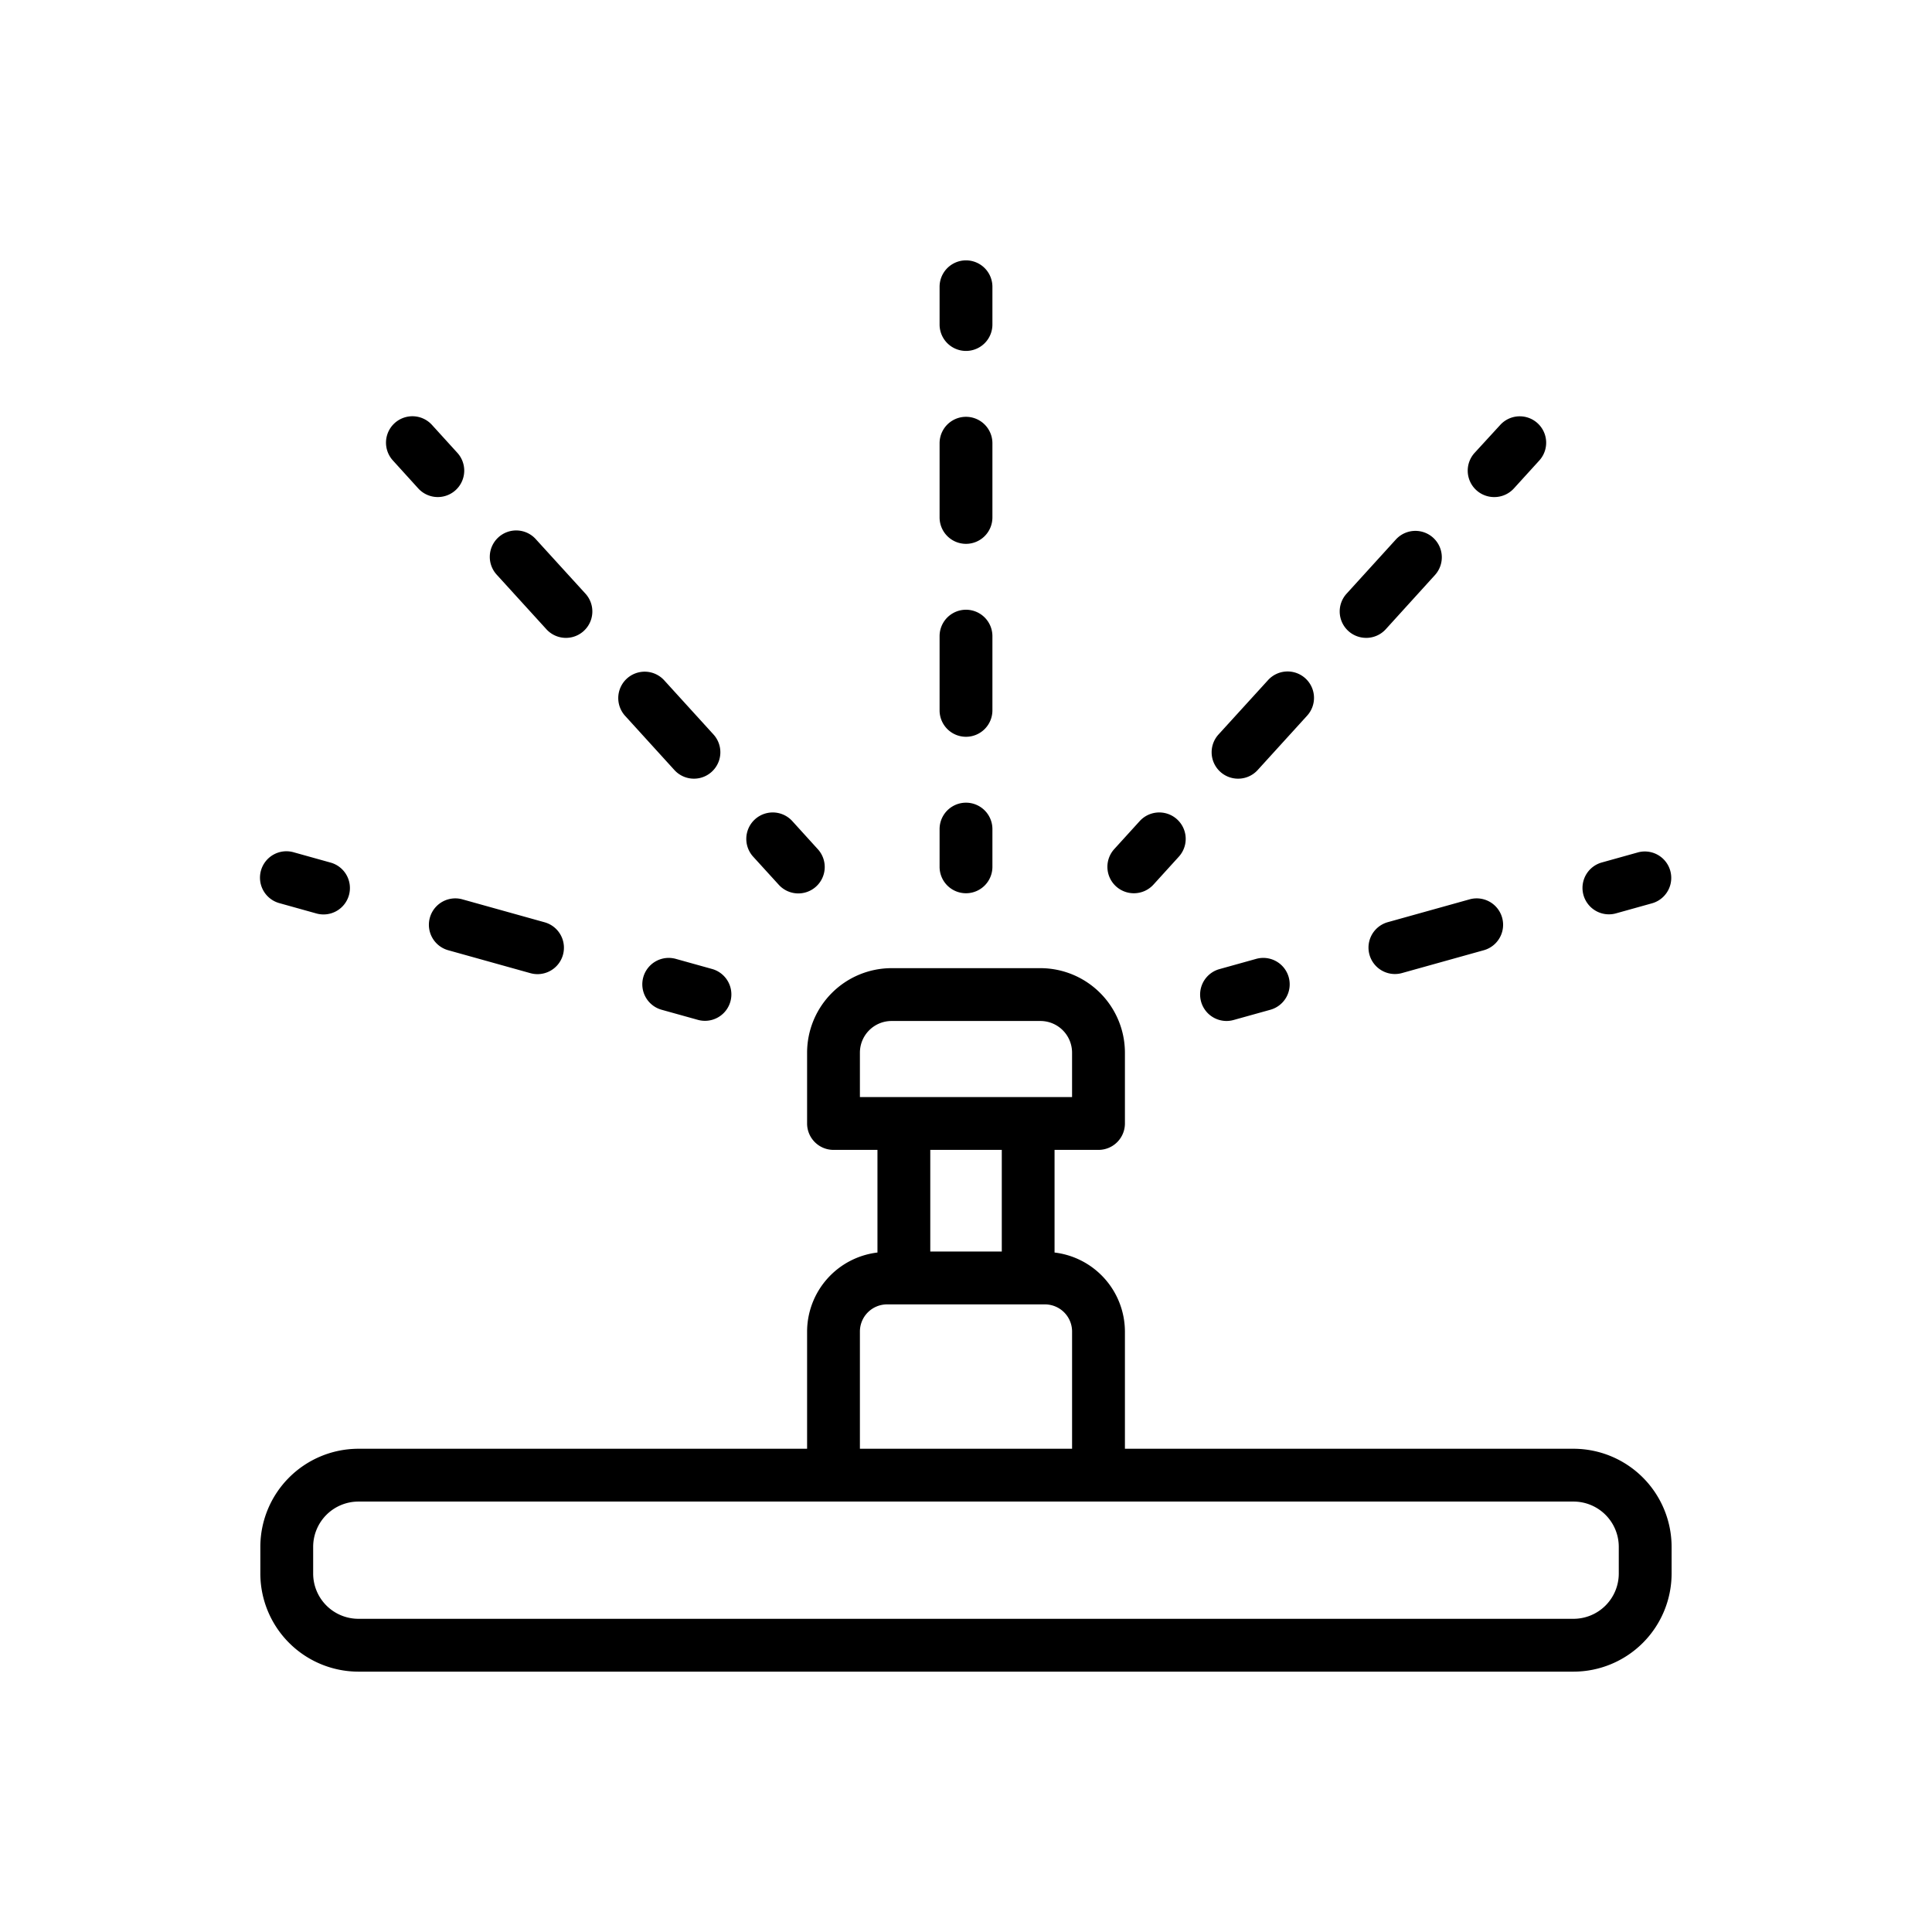 <svg xmlns="http://www.w3.org/2000/svg" width="128" height="128" viewBox="0 0 128 128">
  <title>SPRINGKLER</title>
  <g>
    <path d="M104.249,95.984H74.529V88.219a5.289,5.289,0,0,0-4.662-5.236v-6.8h2.912a1.75,1.75,0,0,0,1.75-1.75v-4.69a5.607,5.607,0,0,0-5.6-5.6H59.072a5.607,5.607,0,0,0-5.6,5.6v4.69a1.75,1.75,0,0,0,1.75,1.75h2.912v6.8a5.289,5.289,0,0,0-4.662,5.236v7.765H23.748a6.507,6.507,0,0,0-6.5,6.5v1.767a6.508,6.508,0,0,0,6.5,6.5h80.5a6.507,6.507,0,0,0,6.5-6.5v-1.767A6.506,6.506,0,0,0,104.249,95.984ZM56.971,69.743a2.1,2.1,0,0,1,2.1-2.1h9.856a2.1,2.1,0,0,1,2.1,2.1v2.94H56.971Zm9.4,6.44v6.735H61.633V76.183Zm-9.4,12.036a1.8,1.8,0,0,1,1.8-1.8H69.228a1.8,1.8,0,0,1,1.8,1.8v7.765H56.971Zm50.277,16.031a3,3,0,0,1-3,3h-80.5a3,3,0,0,1-3-3v-1.767a3,3,0,0,1,3-3h80.5a3,3,0,0,1,3,3Z"/>
    <path d="M64,59.18a1.75,1.75,0,0,0,1.75-1.75v-2.5a1.75,1.75,0,0,0-3.5,0v2.5A1.75,1.75,0,0,0,64,59.18Z"/>
    <path d="M64,48.814a1.751,1.751,0,0,0,1.75-1.75V42.147a1.75,1.75,0,1,0-3.5,0v4.917A1.751,1.751,0,0,0,64,48.814Z"/>
    <path d="M64,36.031a1.75,1.75,0,0,0,1.75-1.75V29.365a1.75,1.75,0,1,0-3.5,0v4.916A1.75,1.75,0,0,0,64,36.031Z"/>
    <path d="M64,23.25a1.75,1.75,0,0,0,1.75-1.75V19a1.75,1.75,0,0,0-3.5,0v2.5A1.75,1.75,0,0,0,64,23.25Z"/>
    <path d="M75.12,59.18a1.75,1.75,0,0,0,1.3-.573L78.1,56.758A1.75,1.75,0,0,0,75.508,54.4l-1.682,1.85A1.75,1.75,0,0,0,75.12,59.18Z"/>
    <path d="M90.51,42.261a1.749,1.749,0,0,0,1.3-.572L95.068,38.1a1.75,1.75,0,1,0-2.589-2.356l-3.263,3.588a1.749,1.749,0,0,0,1.294,2.928Z"/>
    <path d="M82.024,51.589a1.744,1.744,0,0,0,1.3-.572l3.263-3.588a1.75,1.75,0,1,0-2.588-2.356L80.73,48.661a1.75,1.75,0,0,0,1.294,2.928Z"/>
    <path d="M99,32.932a1.75,1.75,0,0,0,1.3-.573l1.682-1.849a1.75,1.75,0,0,0-2.589-2.356L97.7,30A1.75,1.75,0,0,0,99,32.932Z"/>
    <path d="M81.261,67.642a1.74,1.74,0,0,0,.47-.065l2.409-.671a1.75,1.75,0,1,0-.94-3.371l-2.408.671a1.75,1.75,0,0,0,.469,3.436Z"/>
    <path d="M97.39,59.577,91.932,61.1a1.75,1.75,0,0,0,.941,3.371l5.457-1.523a1.75,1.75,0,0,0-.94-3.371Z"/>
    <path d="M106.591,60.577a1.741,1.741,0,0,0,.471-.064l2.408-.672a1.75,1.75,0,0,0-.94-3.371l-2.408.672a1.75,1.75,0,0,0,.469,3.435Z"/>
    <path d="M51.585,58.607a1.75,1.75,0,1,0,2.589-2.355L52.492,54.4A1.75,1.75,0,1,0,49.9,56.758Z"/>
    <path d="M36.2,41.689a1.75,1.75,0,1,0,2.589-2.356L35.52,35.745A1.75,1.75,0,1,0,32.932,38.1Z"/>
    <path d="M44.681,51.017a1.75,1.75,0,1,0,2.589-2.356l-3.264-3.588a1.75,1.75,0,1,0-2.589,2.356Z"/>
    <path d="M27.71,32.359A1.75,1.75,0,1,0,30.3,30l-1.682-1.85a1.75,1.75,0,1,0-2.589,2.356Z"/>
    <path d="M44.8,63.535a1.75,1.75,0,1,0-.94,3.371l2.409.671a1.75,1.75,0,0,0,.939-3.371Z"/>
    <path d="M30.61,59.577a1.75,1.75,0,0,0-.94,3.371l5.457,1.523a1.75,1.75,0,1,0,.941-3.371Z"/>
    <path d="M18.53,59.841l2.408.672a1.75,1.75,0,1,0,.94-3.371L19.47,56.47a1.75,1.75,0,1,0-.94,3.371Z"/>
  </g>
</svg>
